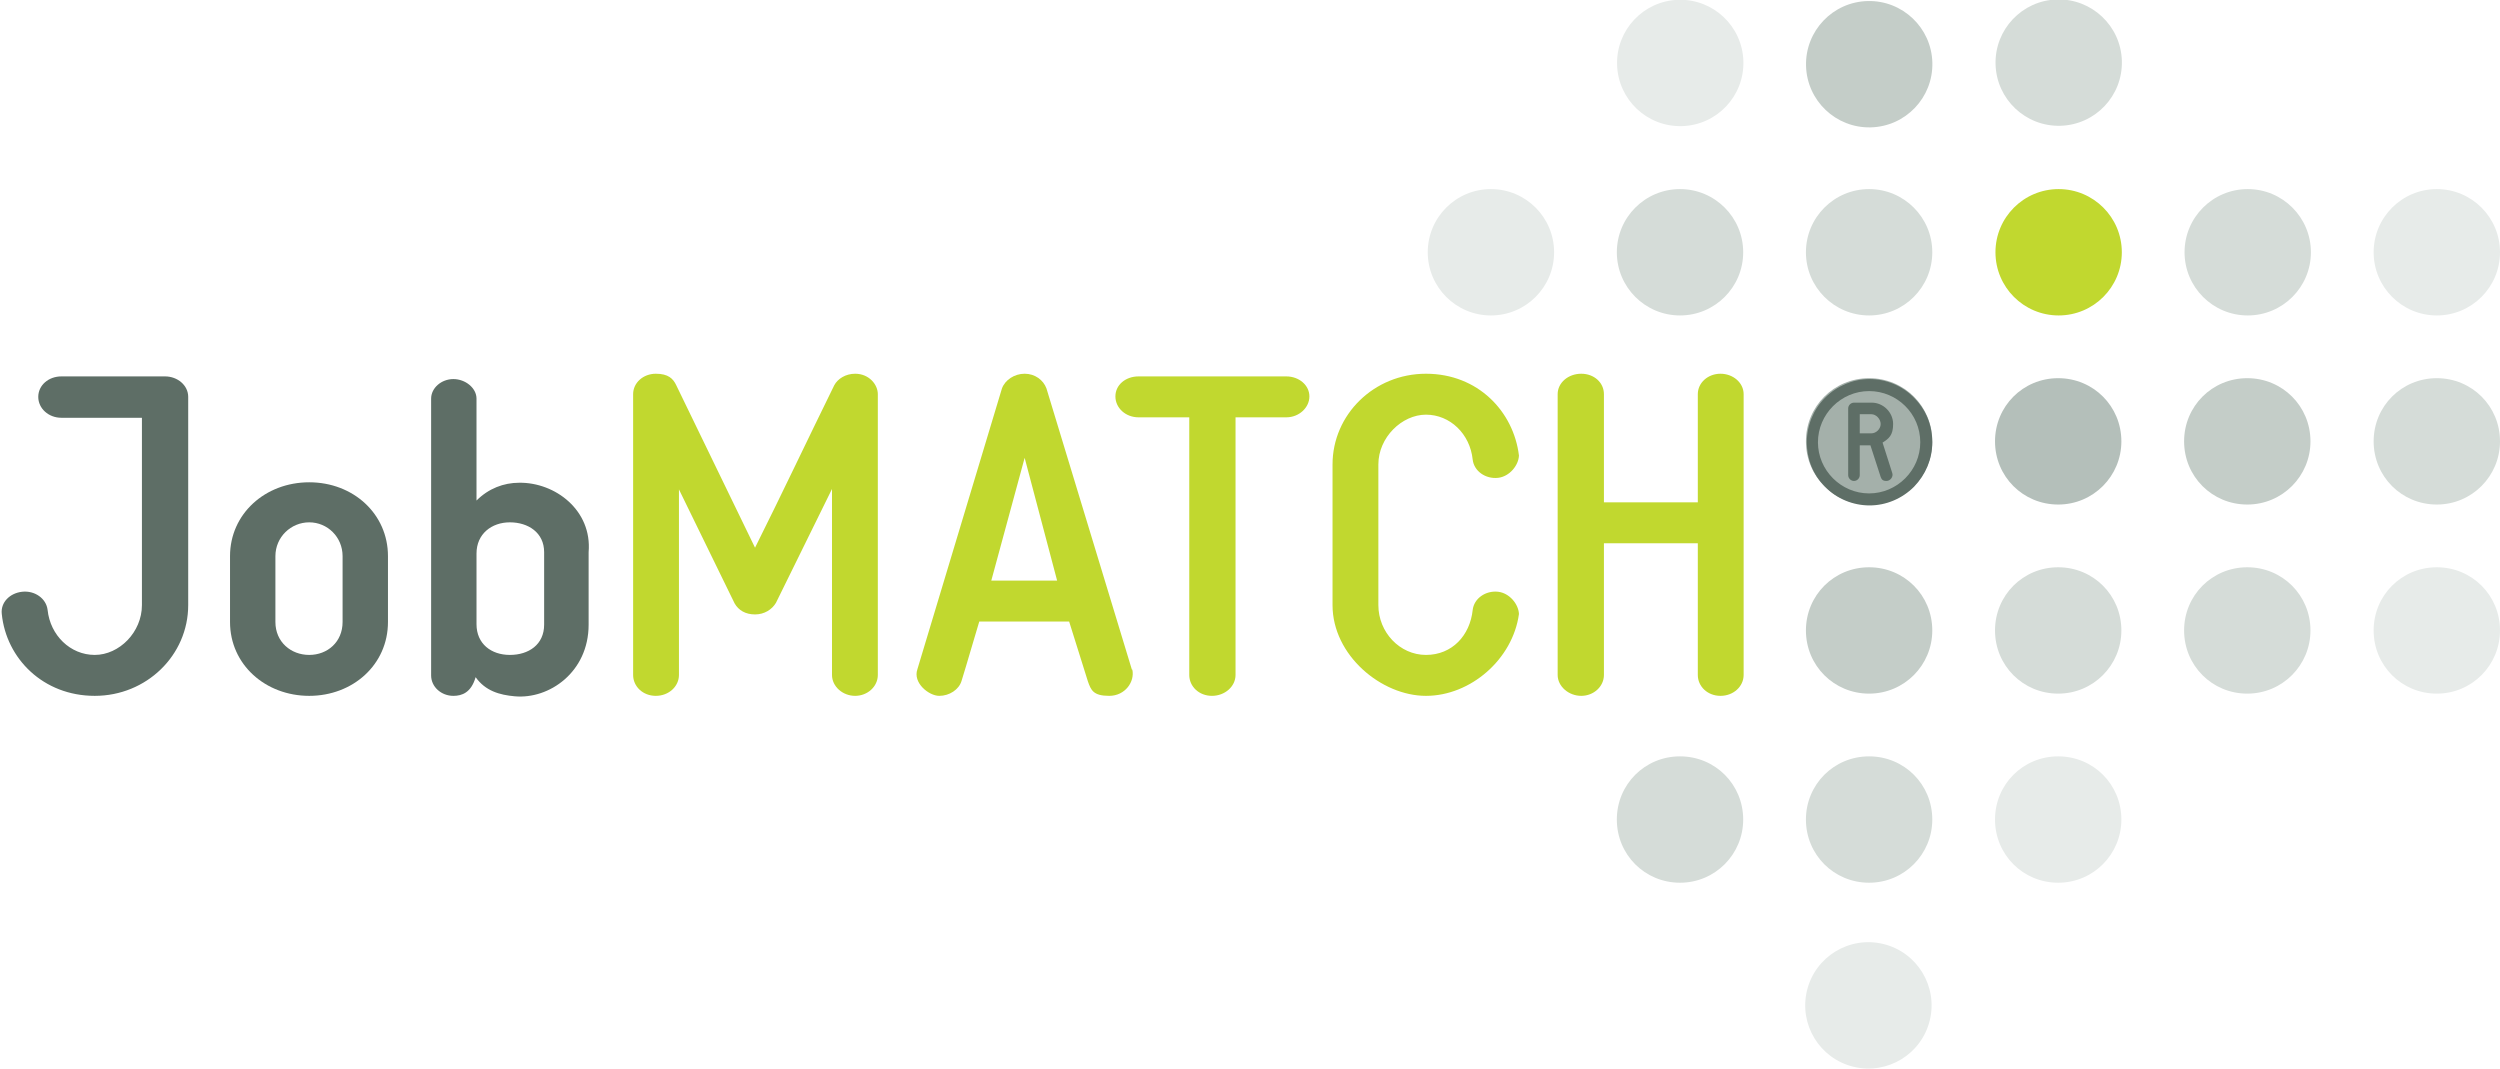 <?xml version="1.0" encoding="UTF-8"?>
<svg id="Ebene_1" data-name="Ebene 1" xmlns="http://www.w3.org/2000/svg" version="1.1" viewBox="0 0 561.9 240.2">
  <defs>
    <style>
      .cls-1 {
        fill: #d5dcd8;
      }

      .cls-1, .cls-2, .cls-3, .cls-4, .cls-5, .cls-6, .cls-7 {
        stroke-width: 0px;
      }

      .cls-2 {
        fill: #a4b0aa;
      }

      .cls-3 {
        fill: #5e6e66;
      }

      .cls-4 {
        fill: #b4bfba;
      }

      .cls-5 {
        fill: #e7ebe9;
      }

      .cls-6 {
        fill: #c1d82f;
      }

      .cls-7 {
        fill: #c4cdc8;
      }
    </style>
  </defs>
  <g>
    <path class="cls-3" d="M.4,138c-.3-2.6,1.8-4.7,4.6-5,2.8-.3,5.4,1.5,5.7,4.1.6,5.7,5.1,10.1,10.6,10.1s10.6-5.1,10.6-11.2v-42.1H13.8c-2.9,0-5.2-2.1-5.2-4.7s2.3-4.6,5.2-4.6h23.3c2.8,0,5.2,2,5.2,4.6v46.8c0,11.3-9.4,20.4-21,20.4S1.4,148,.4,138Z"/>
    <path class="cls-3" d="M51.7,139.8v-14.8c0-9.5,7.9-16.6,17.8-16.6s17.7,7.1,17.7,16.6v14.8c0,9.6-7.9,16.6-17.7,16.6s-17.8-7-17.8-16.6ZM61.9,125v14.8c0,4.5,3.5,7.4,7.6,7.4s7.5-2.9,7.5-7.4v-14.8c0-4.3-3.4-7.6-7.5-7.6s-7.6,3.3-7.6,7.6Z"/>
    <path class="cls-3" d="M116.7,108.5c8.1-.1,16.4,6.2,15.6,15.6v16.3c0,10.7-8.9,16.8-16.6,16.1-3.4-.3-6.6-1.2-8.8-4.3-1,3.5-3.1,4.2-5,4.2-2.7,0-5-2-5-4.6v-62.2c0-2.4,2.3-4.4,5-4.4s5.2,2,5.2,4.4v22.9c2.7-2.7,6.1-4,9.6-4ZM122.3,124.1c0-4.4-3.6-6.7-7.7-6.7s-7.5,2.6-7.5,7v15.9c0,4.4,3.3,6.9,7.5,6.9s7.7-2.3,7.7-6.8v-16.3Z"/>
    <path class="cls-6" d="M187,151.7v-41.8l-12.6,25.6c-.9,1.5-2.6,2.6-4.7,2.6s-3.7-.9-4.6-2.5l-12.5-25.6v41.7c0,2.6-2.3,4.7-5.2,4.7s-5.1-2.1-5.1-4.7v-63.1c0-2.6,2.3-4.6,5.1-4.6s3.9,1.1,4.6,2.6l17.7,36.5c5.9-11.8,12-24.7,17.8-36.5.8-1.5,2.6-2.6,4.7-2.6,3.1,0,5.1,2.4,5.1,4.6v63.1c0,2.6-2.3,4.7-5.1,4.7s-5.2-2.1-5.2-4.7Z"/>
    <path class="cls-6" d="M254.5,150.5c.6,2.7-1.6,5.9-5.2,5.9s-4.1-1.3-4.8-3.3l-4.2-13.4h-20.2c-1.4,4.6-2.6,8.9-4,13.4-.6,1.9-2.7,3.3-5,3.3s-6-2.9-4.9-6h0c0,0,19-63.1,19-63.1.7-1.9,2.8-3.3,5.1-3.3s4.2,1.4,4.9,3.3l19.2,63.2h.1ZM237.6,130.5l-7.3-27.6-7.5,27.6h14.8Z"/>
    <path class="cls-6" d="M289.1,84.6c2.9,0,5.2,2,5.2,4.5s-2.3,4.7-5.2,4.7h-11.4v57.9c0,2.6-2.4,4.7-5.3,4.7s-5.1-2.1-5.1-4.7v-57.9h-11.4c-2.9,0-5.2-2.1-5.2-4.7s2.3-4.5,5.2-4.5h33.2Z"/>
    <path class="cls-6" d="M299.5,136v-31.6c0-11.2,9.3-20.4,21-20.4s19.7,8.5,20.9,18.4c-.1,2.2-2.1,4.7-4.7,5-2.8.3-5.4-1.5-5.7-4.1-.6-5.8-5.1-10.1-10.5-10.1s-10.7,5.1-10.7,11.2v31.6c0,6.1,4.8,11.2,10.7,11.2s9.9-4.4,10.5-10.1c.3-2.6,2.9-4.4,5.7-4.1,2.6.3,4.6,2.8,4.7,5-1.4,10.2-10.9,18.4-20.9,18.4s-21-9.1-21-20.4Z"/>
    <path class="cls-6" d="M391.9,88.6v63.1c0,2.6-2.3,4.7-5.2,4.7s-5.1-2.1-5.1-4.7v-29.6h-21.1v29.6c0,2.6-2.3,4.7-5.1,4.7s-5.3-2.1-5.3-4.7v-63.1c0-2.6,2.4-4.6,5.3-4.6s5.1,2,5.1,4.6v24.3h21.1v-24.3c0-2.6,2.3-4.6,5.1-4.6s5.2,2,5.2,4.6Z"/>
  </g>
  <circle class="cls-1" cx="377.6" cy="56.7" r="14.2"/>
  <circle class="cls-5" cx="377.6" cy="14.2" r="14.2" transform="translate(-.2 10.5) rotate(-1.6)"/>
  <path class="cls-1" d="M391.8,184.2c0,7.8-6.3,14.2-14.2,14.2s-14.2-6.3-14.2-14.2,6.3-14.2,14.2-14.2,14.2,6.3,14.2,14.2Z"/>
  <circle class="cls-5" cx="335.1" cy="56.7" r="14.2"/>
  <path class="cls-2" d="M434.3,99.2c0,7.8-6.3,14.2-14.2,14.2s-14.2-6.3-14.2-14.2,6.3-14.2,14.2-14.2,14.2,6.3,14.2,14.2Z"/>
  <circle class="cls-1" cx="420.1" cy="56.7" r="14.2"/>
  <circle class="cls-7" cx="420.1" cy="14.2" r="14.2" transform="translate(-.2 10.5) rotate(-1.4)"/>
  <path class="cls-7" d="M434.3,141.7c0,7.8-6.3,14.2-14.2,14.2s-14.2-6.3-14.2-14.2,6.3-14.2,14.2-14.2,14.2,6.3,14.2,14.2Z"/>
  <path class="cls-1" d="M434.3,184.2c0,7.8-6.3,14.2-14.2,14.2s-14.2-6.3-14.2-14.2,6.3-14.2,14.2-14.2,14.2,6.3,14.2,14.2Z"/>
  <circle class="cls-5" cx="420.1" cy="226.2" r="14.2" transform="translate(101.3 581.1) rotate(-76.4)"/>
  <path class="cls-4" d="M476.8,99.2c0,7.8-6.3,14.2-14.2,14.2s-14.2-6.3-14.2-14.2,6.3-14.2,14.2-14.2,14.2,6.3,14.2,14.2Z"/>
  <circle class="cls-6" cx="462.7" cy="56.7" r="14.2"/>
  <circle class="cls-1" cx="462.7" cy="14.2" r="14.2" transform="translate(-.2 12.8) rotate(-1.6)"/>
  <path class="cls-1" d="M476.8,141.7c0,7.8-6.3,14.2-14.2,14.2s-14.2-6.3-14.2-14.2,6.3-14.2,14.2-14.2,14.2,6.3,14.2,14.2Z"/>
  <path class="cls-5" d="M476.8,184.2c0,7.8-6.3,14.2-14.2,14.2s-14.2-6.3-14.2-14.2,6.3-14.2,14.2-14.2,14.2,6.3,14.2,14.2Z"/>
  <path class="cls-7" d="M519.3,99.2c0,7.8-6.3,14.2-14.2,14.2s-14.2-6.3-14.2-14.2,6.3-14.2,14.2-14.2,14.2,6.3,14.2,14.2Z"/>
  <circle class="cls-1" cx="505.2" cy="56.7" r="14.2"/>
  <path class="cls-1" d="M519.3,141.7c0,7.8-6.3,14.2-14.2,14.2s-14.2-6.3-14.2-14.2,6.3-14.2,14.2-14.2,14.2,6.3,14.2,14.2Z"/>
  <path class="cls-1" d="M561.9,99.2c0,7.8-6.3,14.2-14.2,14.2s-14.2-6.3-14.2-14.2,6.3-14.2,14.2-14.2,14.2,6.3,14.2,14.2Z"/>
  <circle class="cls-5" cx="547.7" cy="56.7" r="14.2"/>
  <path class="cls-5" d="M561.9,141.7c0,7.8-6.3,14.2-14.2,14.2s-14.2-6.3-14.2-14.2,6.3-14.2,14.2-14.2,14.2,6.3,14.2,14.2Z"/>
  <path class="cls-3" d="M434.3,99.4c0,3.8-1.5,7.3-4.1,10-2.7,2.7-6.3,4.2-10,4.2s-7.4-1.5-10-4.2c-2.7-2.7-4.1-6.2-4.1-10s1.5-7.4,4.1-10c2.7-2.7,6.3-4.2,10-4.2s7.4,1.5,10,4.2c2.7,2.7,4.1,6.2,4.1,10ZM431.6,99.4c0-6.4-5.2-11.5-11.5-11.5s-11.5,5.2-11.5,11.5,5.2,11.5,11.5,11.5,11.5-5.2,11.5-11.5ZM423.1,99.4l2.2,6.9c.3.8-.4,1.8-1.3,1.8s-1.1-.4-1.3-.9l-2.3-7.1h-2.4v6.7c0,.7-.6,1.3-1.3,1.3s-1.3-.6-1.3-1.3v-15c0-.7.6-1.3,1.3-1.3h4c2.6,0,4.8,2.2,4.8,4.8s-1,3.3-2.4,4.2ZM418,97.4h2.6c1.1,0,2.1-1,2.1-2.1s-1-2.2-2.1-2.2h-2.6v4.3Z"/>
</svg>